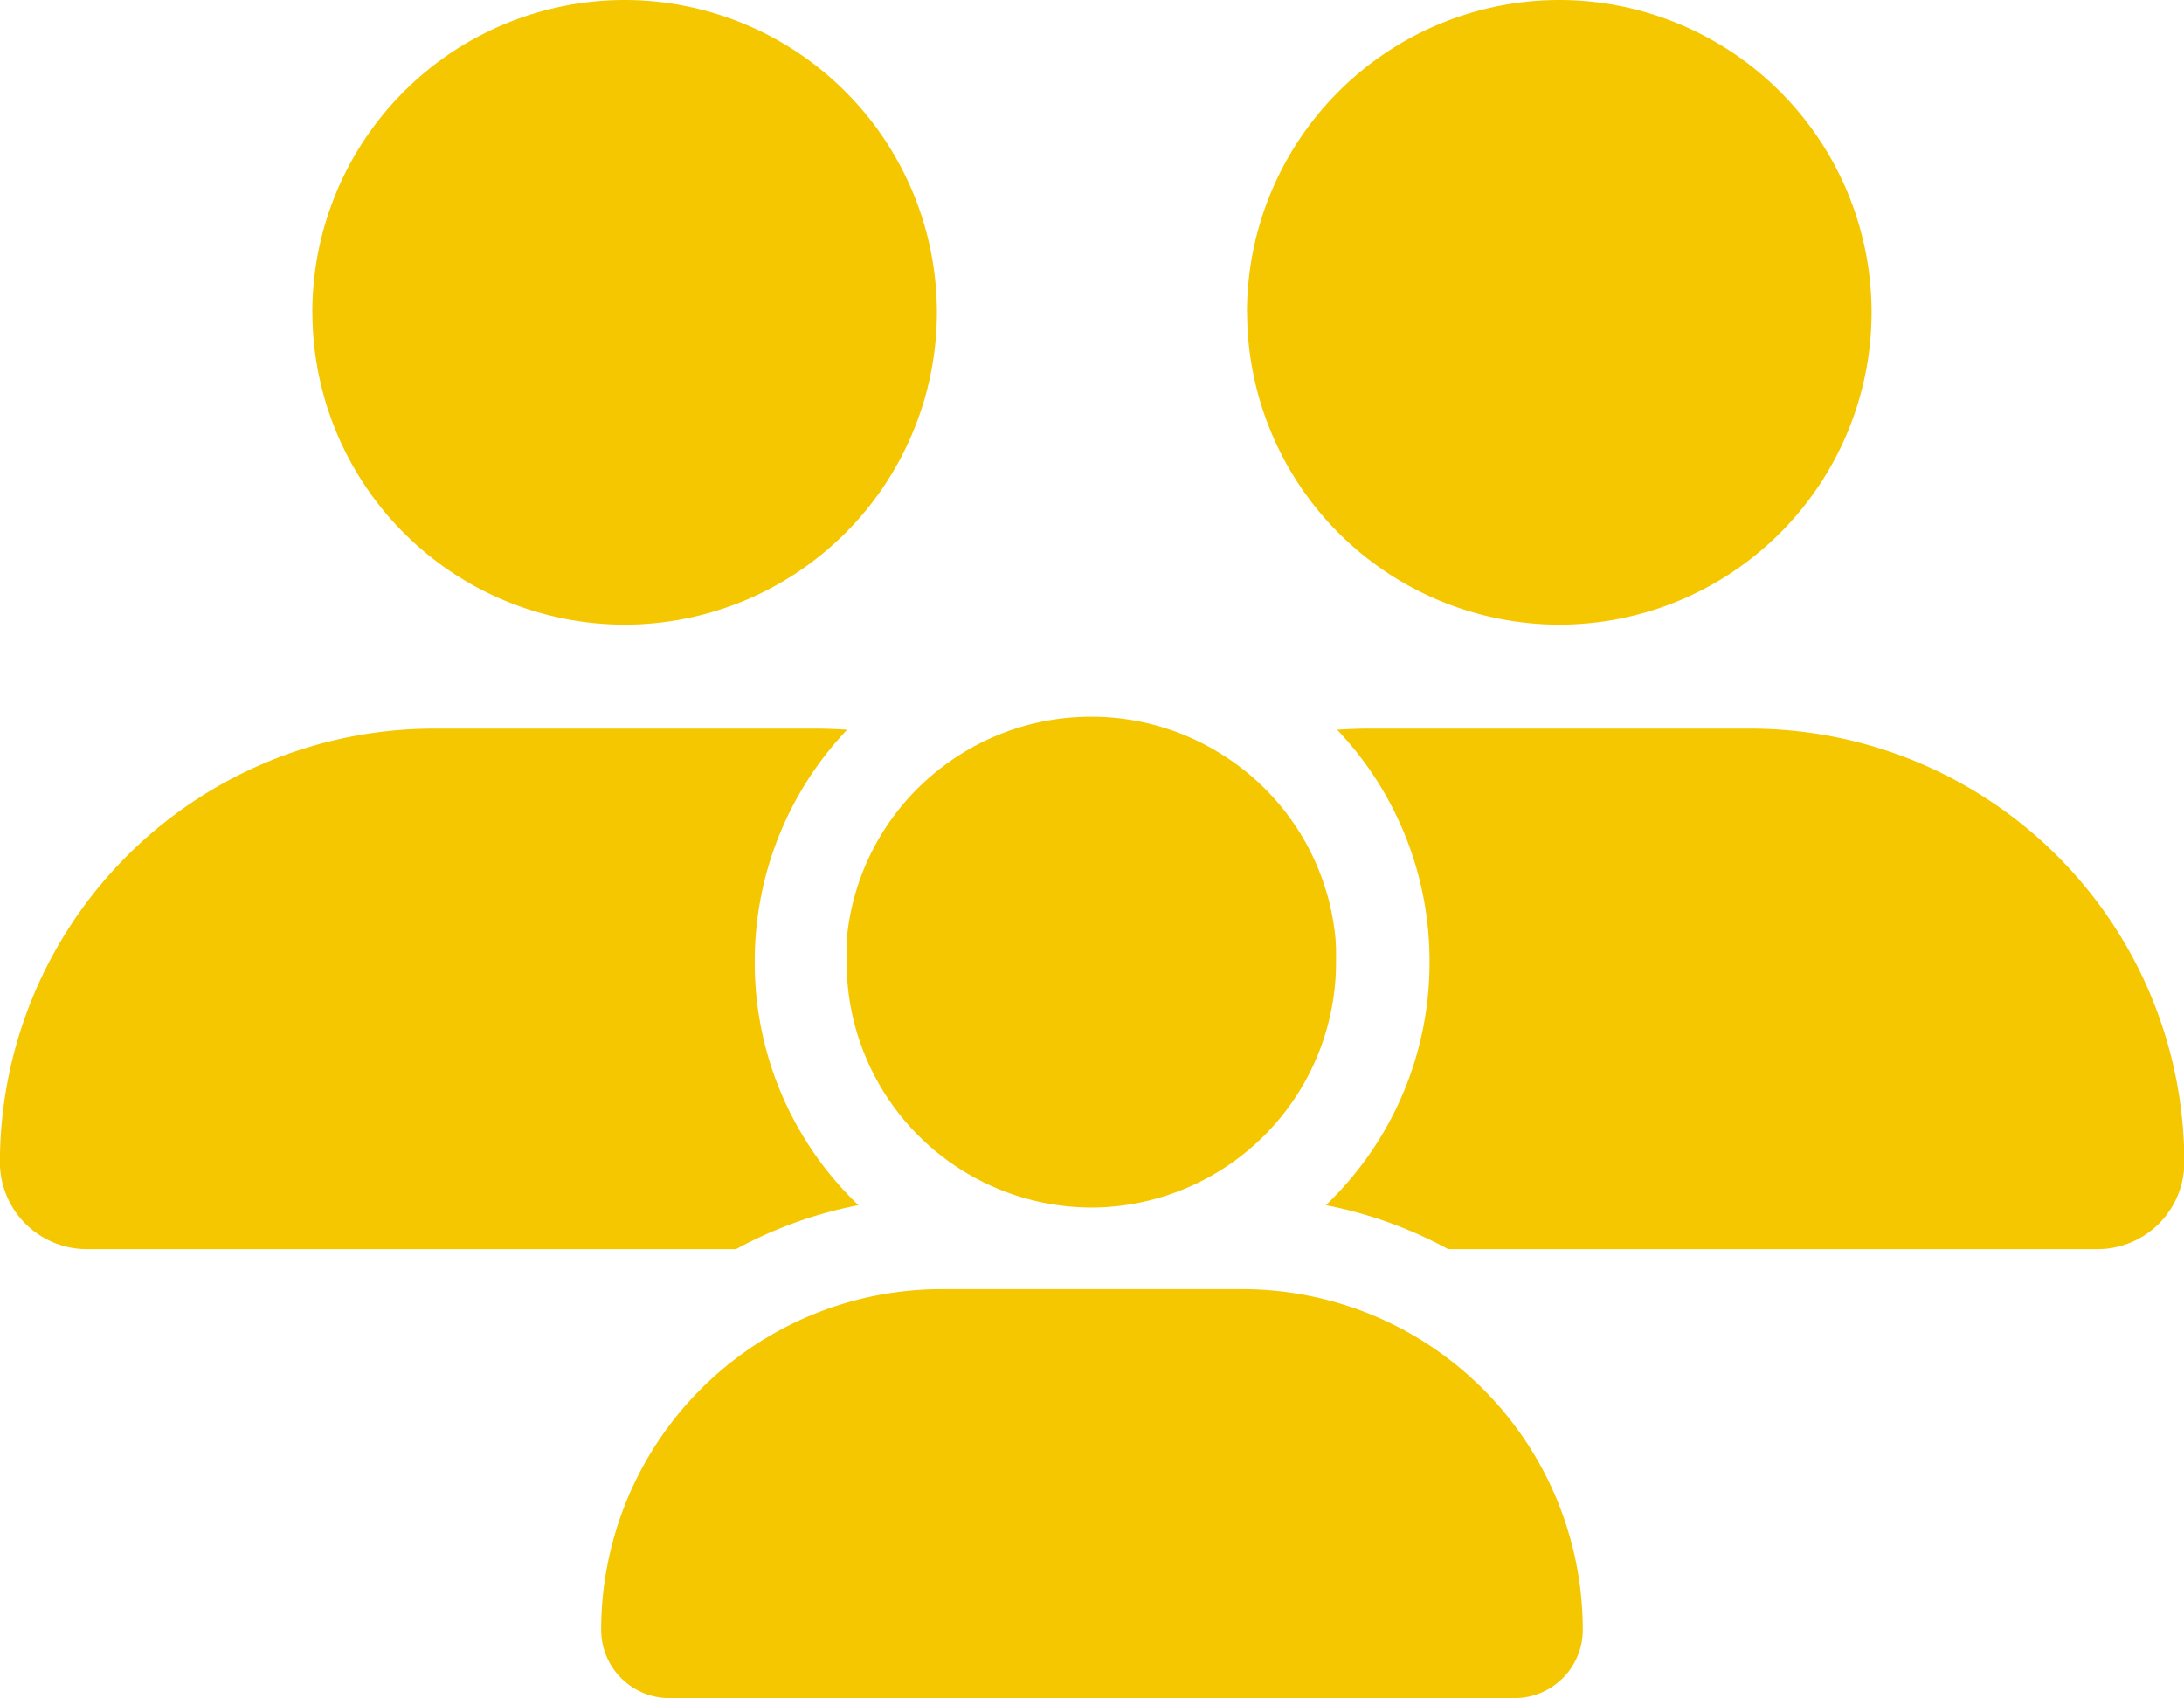 <svg id="family_icon" data-name="family icon" xmlns="http://www.w3.org/2000/svg" width="54.384" height="42.291" viewBox="0 0 54.384 42.291">
  <path id="パス_140" data-name="パス 140" d="M-6536.467,1058.867a1.7,1.7,0,0,1-1.7-1.7,8.486,8.486,0,0,1,8.485-8.485h7.473a8.487,8.487,0,0,1,8.485,8.485,1.7,1.7,0,0,1-1.7,1.7Zm19.392-11.181a10.6,10.6,0,0,0-3.046-1.095c.021-.018.039-.036.057-.055l.022-.022c.015-.014.028-.026.041-.041a8.348,8.348,0,0,0,2.461-5.941,8.361,8.361,0,0,0-2.3-5.781c.27-.018.533-.028.785-.028h9.51a10.811,10.811,0,0,1,10.8,10.8,2.164,2.164,0,0,1-2.16,2.163Zm-17.738,0h0Zm0,0h-16.163a2.166,2.166,0,0,1-2.163-2.163,10.812,10.812,0,0,1,10.8-10.8h9.513c.257,0,.523.01.783.028a8.36,8.36,0,0,0-2.3,5.781,8.348,8.348,0,0,0,2.461,5.941c.019.02.039.041.059.059l.012.012.049.047A10.6,10.6,0,0,0-6534.811,1047.687Zm2.756-7.153c0-.03,0-.06,0-.09,0-.01,0-.02,0-.03s0-.04,0-.06,0-.025,0-.037,0-.035,0-.052,0-.026,0-.039l0-.051c0-.029,0-.057.005-.086,0-.01,0-.02,0-.03s0-.041,0-.061,0-.014,0-.021c0-.023,0-.046.006-.068v0a6.075,6.075,0,0,1,2.467-4.3l.025-.018.032-.023.065-.046h0a6.087,6.087,0,0,1,3.491-1.094,6.083,6.083,0,0,1,3.243.931h0a6.081,6.081,0,0,1,2.844,4.628.131.131,0,0,0,0,.014c0,.022,0,.044.005.067,0,.007,0,.014,0,.021,0,.031,0,.061.006.091l0,.052c0,.013,0,.025,0,.038v.056c0,.011,0,.022,0,.034s0,.041,0,.061v.029c0,.03,0,.06,0,.09a6.112,6.112,0,0,1-6.111,6.111A6.111,6.111,0,0,1-6532.055,1040.533Zm9.971-16.179a7.786,7.786,0,0,1,7.777-7.778,7.784,7.784,0,0,1,7.776,7.778,7.784,7.784,0,0,1-7.776,7.778A7.786,7.786,0,0,1-6522.083,1024.354Zm-23.274,0a7.784,7.784,0,0,1,7.775-7.778,7.785,7.785,0,0,1,7.778,7.778,7.785,7.785,0,0,1-7.778,7.778A7.784,7.784,0,0,1-6545.358,1024.354Z" transform="translate(6553.137 -1016.576)" fill="#f4c700"/>
</svg>
